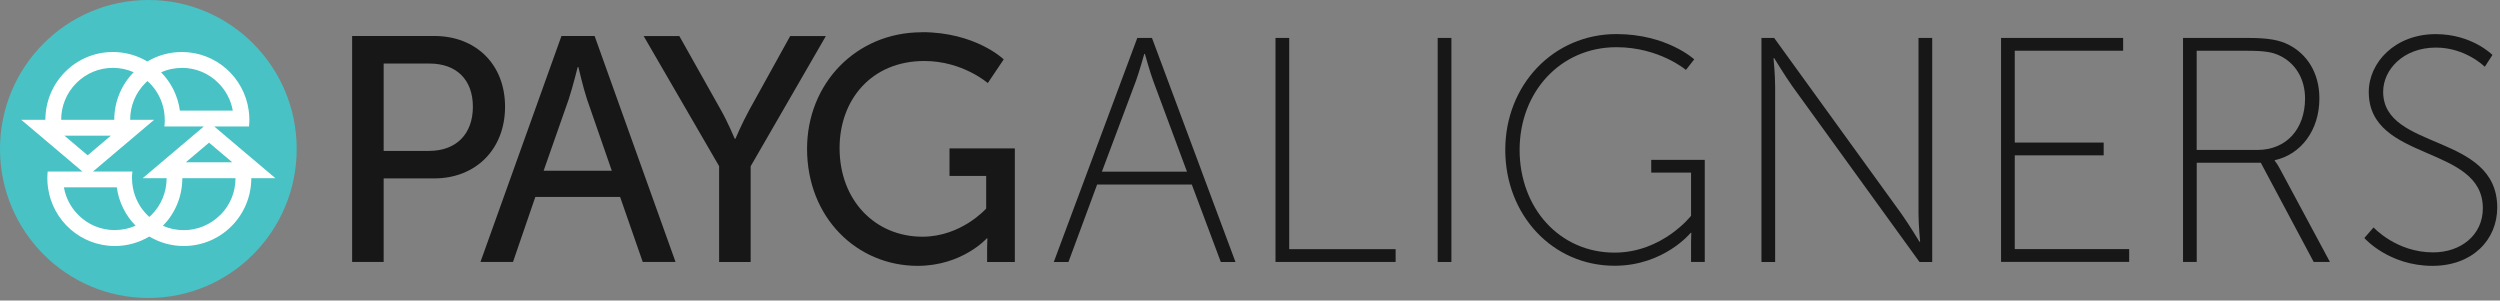 <svg xmlns="http://www.w3.org/2000/svg" fill="none" viewBox="0 0 183 22" height="22" width="183">
<rect x="0" y="0" width="183" height="22" fill="#808080" stroke="none"/>
<path fill="#171717" d="M25.772 2.634H31.792C34.8 2.634 36.97 4.673 36.97 7.813C36.97 10.952 34.8 13.059 31.792 13.059H28.084V19.173H25.776V2.634H25.772ZM31.417 11.045C33.401 11.045 34.615 9.805 34.615 7.813C34.615 5.82 33.401 4.652 31.442 4.652H28.084V11.049H31.421L31.417 11.045Z"></path>
<path fill="#171717" d="M45.392 14.417H39.186L37.552 19.173H35.171L41.099 2.634H43.525L49.449 19.173H47.047L45.392 14.417ZM42.287 4.91C42.287 4.91 41.912 6.408 41.634 7.253L39.793 12.5H44.785L42.965 7.253C42.687 6.411 42.337 4.91 42.337 4.91H42.291H42.287Z"></path>
<path fill="#171717" d="M52.643 12.17L47.115 2.638H49.727L52.782 8.074C53.296 8.988 53.785 10.16 53.785 10.16H53.831C53.831 10.16 54.32 9.013 54.834 8.074L57.842 2.638H60.454L54.948 12.17V19.177H52.639V12.17H52.643Z"></path>
<path fill="#171717" d="M67.477 2.354C71.421 2.354 73.472 4.347 73.472 4.347L72.306 6.082C72.306 6.082 70.464 4.465 67.663 4.465C63.791 4.465 61.457 7.3 61.457 10.837C61.457 14.679 64.07 17.327 67.524 17.327C70.368 17.327 72.188 15.267 72.188 15.267V12.876H69.504V10.862H74.286V19.18H72.256V18.148C72.256 17.797 72.281 17.446 72.281 17.446H72.234C72.234 17.446 70.439 19.46 67.171 19.46C62.738 19.46 59.077 15.944 59.077 10.887C59.077 6.11 62.671 2.362 67.474 2.362L67.477 2.354Z"></path>
<path fill="#171717" d="M87.236 13.507H80.31L78.211 19.177H77.137L83.25 2.777H84.324L90.437 19.177H89.363L87.24 13.507H87.236ZM83.76 3.946C83.76 3.946 83.411 5.211 83.154 5.913L80.659 12.565H86.886L84.413 5.913C84.156 5.211 83.807 3.946 83.807 3.946H83.76Z"></path>
<path fill="#171717" d="M93.367 2.777H94.37V18.238H102.16V19.173H93.367V2.777Z"></path>
<path fill="#171717" d="M105.239 2.777H106.242V19.177H105.239V2.777Z"></path>
<path fill="#171717" d="M118.325 2.494C122.012 2.494 124.017 4.344 124.017 4.344L123.41 5.118C123.41 5.118 121.451 3.455 118.325 3.455C114.222 3.455 111.235 6.734 111.235 10.973C111.235 15.213 114.15 18.492 118.186 18.492C121.687 18.492 123.785 15.797 123.785 15.797V12.636H120.87V11.701H124.788V19.173H123.785V17.743C123.785 17.392 123.807 17.041 123.807 17.041H123.76C123.76 17.041 121.801 19.453 118.186 19.453C113.636 19.453 110.186 15.729 110.186 10.973C110.186 6.218 113.708 2.494 118.325 2.494Z"></path>
<path fill="#171717" d="M128.938 2.777H129.869L139.176 15.639C139.711 16.388 140.507 17.7 140.507 17.7H140.553C140.553 17.7 140.435 16.46 140.435 15.639V2.777H141.438V19.177H140.507L131.2 6.314C130.665 5.565 129.869 4.254 129.869 4.254H129.822C129.822 4.254 129.94 5.494 129.94 6.314V19.177H128.938V2.777Z"></path>
<path fill="#171717" d="M146.477 2.777H155.413V3.713H147.48V10.436H153.989V11.371H147.48V18.234H155.855V19.169H146.477V2.777Z"></path>
<path fill="#171717" d="M159.794 2.777H164.576C166.093 2.777 166.864 2.942 167.517 3.268C168.869 3.949 169.779 5.329 169.779 7.203C169.779 9.547 168.427 11.303 166.514 11.726V11.773C166.514 11.773 166.678 11.959 166.889 12.357L170.55 19.173H169.362L165.49 11.912H160.801V19.173H159.798V2.777H159.794ZM165.229 10.977C167.374 10.977 168.73 9.432 168.73 7.207C168.73 5.755 168.006 4.584 166.817 4.046C166.35 3.835 165.836 3.716 164.53 3.716H160.797V10.977H165.229Z"></path>
<path fill="#171717" d="M173.744 16.646C173.744 16.646 175.4 18.474 178.105 18.474C180.135 18.474 181.744 17.209 181.744 15.242C181.744 10.579 173.394 11.869 173.394 6.737C173.394 4.558 175.332 2.498 178.294 2.498C180.952 2.498 182.447 4.021 182.447 4.021L181.887 4.888C181.887 4.888 180.488 3.483 178.319 3.483C175.892 3.483 174.447 5.125 174.447 6.716C174.447 11.049 182.797 9.715 182.797 15.195C182.797 17.56 180.977 19.46 178.062 19.46C174.843 19.46 173.069 17.421 173.069 17.421L173.747 16.646H173.744Z"></path>
<path fill="#48C2C5" d="M10.859 21.811C16.856 21.811 21.718 16.928 21.718 10.905C21.718 4.882 16.856 0 10.859 0C4.862 0 0 4.882 0 10.905C0 16.928 4.862 21.811 10.859 21.811Z"></path>
<path fill="white" d="M16.122 15.733C15.409 16.449 14.456 16.847 13.446 16.847C12.914 16.847 12.397 16.736 11.926 16.528C12.804 15.632 13.346 14.403 13.346 13.045H20.162L17.728 10.988L15.683 9.257H18.228C18.242 9.095 18.253 8.934 18.253 8.769C18.253 8.54 18.238 8.314 18.206 8.092C17.878 5.669 15.812 3.806 13.31 3.806C12.39 3.806 11.526 4.06 10.787 4.501C10.049 4.06 9.189 3.806 8.264 3.806C5.535 3.806 3.322 6.028 3.322 8.769H4.478C4.478 7.755 4.871 6.798 5.588 6.082C6.302 5.365 7.255 4.967 8.264 4.967C8.796 4.967 9.314 5.078 9.785 5.286C8.907 6.182 8.364 7.411 8.364 8.769H1.556L3.989 10.826L6.034 12.557H3.49C3.476 12.719 3.465 12.88 3.465 13.045C3.465 13.274 3.479 13.5 3.511 13.722C3.84 16.145 5.906 18.008 8.407 18.008C9.328 18.008 10.191 17.754 10.93 17.313C11.669 17.754 12.529 18.008 13.453 18.008C16.183 18.008 18.395 15.786 18.395 13.045H17.239C17.239 14.059 16.847 15.016 16.13 15.733H16.122ZM16.997 11.88H13.603L13.614 11.869L15.302 10.443L16.989 11.869L17 11.88H16.997ZM13.314 4.967C14.324 4.967 15.277 5.361 15.99 6.082C16.543 6.637 16.904 7.336 17.039 8.096H13.168C13.021 7.01 12.522 6.031 11.79 5.29C12.265 5.082 12.779 4.971 13.31 4.971L13.314 4.967ZM4.721 9.931H8.115L8.104 9.941L6.416 11.368L4.728 9.941L4.717 9.931H4.721ZM8.85 10.826L11.283 8.769H9.528C9.528 7.755 9.92 6.798 10.637 6.082C10.688 6.031 10.741 5.981 10.794 5.935C10.848 5.981 10.898 6.031 10.952 6.082C11.505 6.637 11.865 7.336 12.001 8.096C12.04 8.318 12.061 8.544 12.061 8.773C12.061 8.802 12.061 8.83 12.061 8.859C12.061 8.992 12.047 9.124 12.033 9.257H14.92L12.875 10.988L10.441 13.045H12.197C12.197 14.059 11.804 15.016 11.087 15.733C11.037 15.783 10.984 15.833 10.93 15.88C10.877 15.833 10.827 15.783 10.773 15.733C10.22 15.177 9.86 14.478 9.724 13.719C9.685 13.496 9.663 13.271 9.663 13.041C9.663 13.012 9.663 12.984 9.663 12.955C9.663 12.823 9.678 12.69 9.692 12.557H6.805L8.85 10.826ZM8.404 16.843C7.394 16.843 6.441 16.449 5.727 15.729C5.174 15.174 4.814 14.475 4.678 13.715H8.55C8.696 14.801 9.196 15.779 9.927 16.521C9.453 16.729 8.939 16.84 8.407 16.84L8.404 16.843Z"></path>
</svg>
